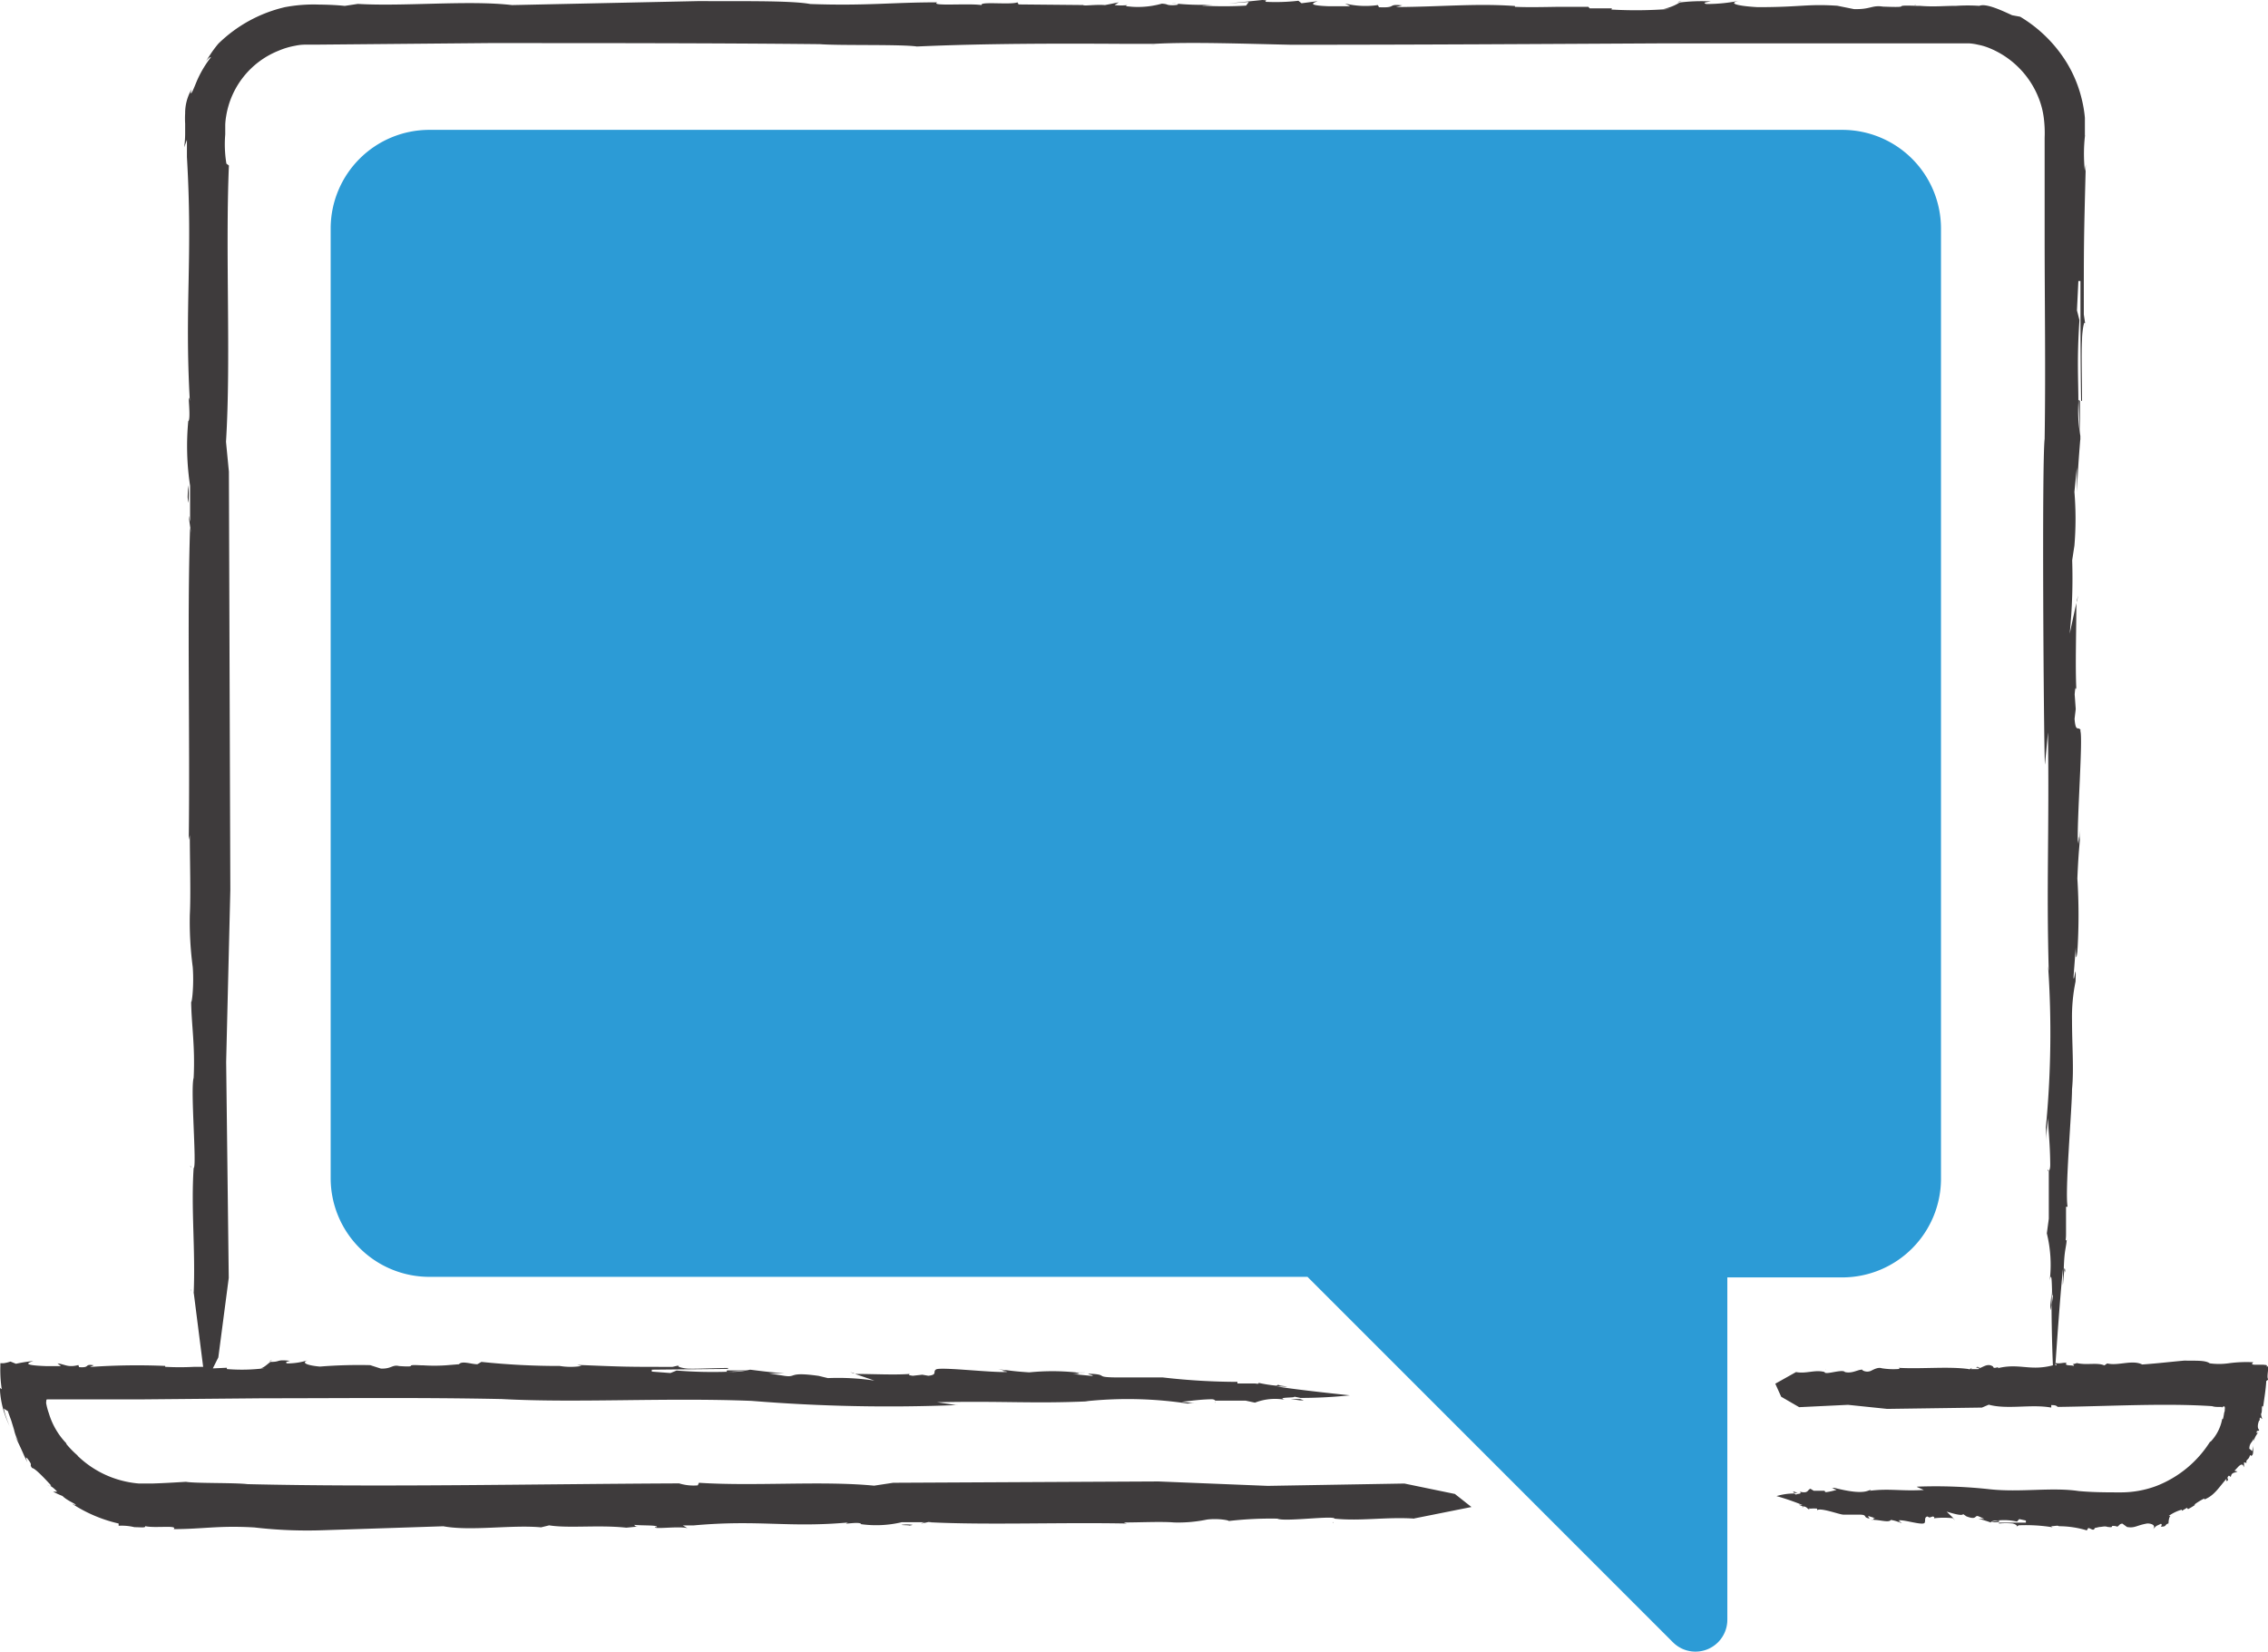<svg id="Group_7370" data-name="Group 7370" xmlns="http://www.w3.org/2000/svg" width="44.637" height="32.507" viewBox="0 0 44.637 32.507">
  <g id="Group_7371" data-name="Group 7371" transform="translate(0 0)">
    <path id="Path_78" data-name="Path 78" d="M128.526.085h.028l.059-.026Z" transform="translate(-95.514 -0.044)" fill="#3e3b3c"/>
    <path id="Path_79" data-name="Path 79" d="M146.686.387h.028s0-.01-.028,0" transform="translate(-109.009 -0.284)" fill="#3e3b3c"/>
    <path id="Path_80" data-name="Path 80" d="M86.456.513a.344.344,0,0,0-.08,0Z" transform="translate(-64.19 -0.38)" fill="#3e3b3c"/>
    <path id="Path_81" data-name="Path 81" d="M14.436,38.538v0Z" transform="translate(-10.728 -28.626)" fill="#3e3b3c"/>
    <path id="Path_82" data-name="Path 82" d="M14.376,37.45c0-.1,0,.028.015.074a1.925,1.925,0,0,0,0-.344,2.628,2.628,0,0,0-.015.27" transform="translate(-10.683 -27.63)" fill="#3e3b3c"/>
    <path id="Path_83" data-name="Path 83" d="M14.6,98.819V98.77a.1.1,0,0,0,0,.049" transform="translate(-10.846 -73.401)" fill="#3e3b3c"/>
    <path id="Path_84" data-name="Path 84" d="M88.265,3.41H88.2a.348.348,0,0,0,.069,0" transform="translate(-65.543 -2.534)" fill="#3e3b3c"/>
    <path id="Path_85" data-name="Path 85" d="M14.592,89.348l-.026-.028c.01.026.018.031.026.028" transform="translate(-10.825 -66.378)" fill="#3e3b3c"/>
    <path id="Path_86" data-name="Path 86" d="M128.866.06h0Z" transform="translate(-95.767 -0.045)" fill="#3e3b3c"/>
    <path id="Path_87" data-name="Path 87" d="M159.724,10.39s-.013,0-.018.023Z" transform="translate(-118.685 -7.721)" fill="#3e3b3c"/>
    <path id="Path_88" data-name="Path 88" d="M158.234,94.7h0l-.018-.087a.375.375,0,0,1,.018.087" transform="translate(-117.578 -70.309)" fill="#3e3b3c"/>
    <path id="Path_89" data-name="Path 89" d="M159.294,31.349V30.66l-.028-.021Z" transform="translate(-118.358 -22.77)" fill="#3e3b3c"/>
    <path id="Path_90" data-name="Path 90" d="M50.723,15.044l.059-.632c.026,2.024-.033,2.967.015,4.7l-.013-.1a19.445,19.445,0,0,1-.044,3.177,1.611,1.611,0,0,1,0,.29L50.78,22c.013.288.044.542.046.925,0,.082-.018.11-.028.118v.943l-.039.288a2.593,2.593,0,0,1,.057.93c.057-.293.033.38.062.285,0,.044-.015.128-.026.2,0,.457.023,1.32.051,1.541,0,0,.118-1.8.177-2.276-.015.647,0,.172.026.044l-.013-.044c.013-.385.049-.385.059-.58v.036c0,.021,0,0-.015,0s0-.013,0-.118v-.542h.031c-.057-.285.087-1.926.087-2.312.039-.388,0-.868,0-1.348a3.465,3.465,0,0,1,.069-.771c.018-.483-.036.1-.039-.1l.044-.578c0,.336.021.154.031.092a11.357,11.357,0,0,0,0-1.441c.028-.673.054-.676.057-.963a2.042,2.042,0,0,1-.033.29c.026-.257,0-.128-.013-.018-.026-.414.108-2.137.044-2.224h.013c-.049-.1-.1.059-.123-.229l.023-.193-.021-.288c.015-.2.028-.1.033-.1-.023-.47,0-1.128,0-1.7l-.131.606a10.916,10.916,0,0,0,.049-1.446l.044-.288a6.368,6.368,0,0,0,0-1.058L51.35,9.2v.483c.023-.483.039-.676.069-1.058a.174.174,0,0,1,0,.046V8.579a2.84,2.84,0,0,1-.039-.65c0-.48-.031-.858.021-1.628l-.049-.193.028-.578h.041c0,.568,0,1.634.013,2.36h.018c0-.432-.015-.922,0-1.207,0-.139.049-.5.074-.236l-.039-.257c0-1.441,0-1.451.039-2.954l-.018.131a3.15,3.15,0,0,1,0-.678V2.317a2.453,2.453,0,0,0-.067-.388,2.481,2.481,0,0,0-.293-.7,2.7,2.7,0,0,0-.914-.9L50.076.3c-.2-.092-.514-.241-.645-.185a3.443,3.443,0,0,0-.455,0c-.257,0-.421.023-.719,0H48.2c-.588-.021,0,.041-.668.015-.218-.033-.241.059-.57.049L46.634.113c-.6-.039-.7.028-1.564.028-.414-.023-.614-.08-.339-.131a3.274,3.274,0,0,1-.673.069c-.077-.026-.023-.031.087-.051a3.549,3.549,0,0,0-.611.021.939.939,0,0,1-.318.126h.131a8.589,8.589,0,0,1-1.158.013L42.2.164h-.439L41.736.134H41.2c-.149,0-.632.015-.909,0V.118c-.771-.054-1.426.015-2.34.021l.121-.033c-.311-.033-.085.054-.457.036L37.593.1a1.711,1.711,0,0,1-.647-.031l.105.054h-.424c-.467-.018-.288-.072-.218-.1L36.09.064,36.029.015a3.883,3.883,0,0,1-.64.021C35.356.018,35.458.008,35.32,0l-.673.069.406-.031L35,.11a7.284,7.284,0,0,1-.873,0L34.339.09a4.938,4.938,0,0,1-.8-.028c.087,0,.218.033.018.041-.144,0-.077-.023-.216-.031a1.731,1.731,0,0,1-.706.049A.051.051,0,0,1,32.669.1a1.13,1.13,0,0,1-.257,0l.082-.054L32.222.1c-.182-.015-.447.023-.424,0h.1L30.522.087,30.5.046C30.365.1,29.749.023,29.795.1c-.257-.039-1.027.028-.873-.054-.907,0-1.4.072-2.5.033C26.029.005,24.953.028,24.244.021L20.553.1C19.7,0,18.432.131,17.517.077L17.26.116C17.109.1,16.937.092,16.747.09a3.025,3.025,0,0,0-.665.051,2.768,2.768,0,0,0-1.31.719,2.262,2.262,0,0,0-.17.231c-.039.059-.064.1-.077.123.023-.039.072-.09.105-.092a2.167,2.167,0,0,0-.272.452c-.067.159-.113.285-.131.257a.577.577,0,0,1,.018-.072.92.92,0,0,0-.126.473,1.671,1.671,0,0,0,0,.2v.19A2.008,2.008,0,0,1,14.1,2.9l.054-.149V3.09c.118,2.006-.049,2.913.057,4.8-.057-.257.031.37-.031.4a5.232,5.232,0,0,0,.036,1.269v.709c-.08-.408.064.491,0,.116-.059,1.775,0,4.092-.026,6.146l.021-.09c0,.514.021,1.169,0,1.564a6.8,6.8,0,0,0,.057,1.027c.033.434-.036.827-.031.642,0,.462.082.9.049,1.541-.067.221.067,1.754,0,1.775-.054.822.039,1.6,0,2.486v-.046l.229,1.8.257-.514.205-1.564L14.926,20.9l.082-3.383L14.98,9.283l-.057-.588c.1-1.618-.015-3.694.057-5.438l-.049-.036a2.32,2.32,0,0,1-.023-.575v-.19a1.252,1.252,0,0,1,.018-.17A1.672,1.672,0,0,1,15.953,1a1.511,1.511,0,0,1,.334-.1.946.946,0,0,1,.172-.021h.19L20.083.848c2.263,0,4.467,0,6.524.021.4.031,1.6,0,1.914.046C29.856.855,31.272.855,32.61.863h.58c.711-.041,1.831,0,2.7.018h-.051c2.54,0,4.988-.015,7.431-.028h5.954a1.069,1.069,0,0,1,.185.028,1.132,1.132,0,0,1,.182.051,1.754,1.754,0,0,1,1.02,1.03,1.6,1.6,0,0,1,.087.349,2.348,2.348,0,0,1,.018.4V4.639c0,1.307.021,2.661,0,4-.057.485-.018,5.92.005,6.4" transform="translate(-10.475 0)" fill="#3e3b3c"/>
    <path id="Path_91" data-name="Path 91" d="M156.909,89.651V89.63c-.021,0-.013.031,0,.021" transform="translate(-116.597 -66.608)" fill="#3e3b3c"/>
    <path id="Path_92" data-name="Path 92" d="M159.136,45.727v.033l.028-.131Z" transform="translate(-118.262 -33.91)" fill="#3e3b3c"/>
    <path id="Path_93" data-name="Path 93" d="M159.186,73.153v0Z" transform="translate(-118.299 -54.146)" fill="#3e3b3c"/>
    <path id="Path_94" data-name="Path 94" d="M157.1,99.135c0,.17,0,.1.026,0v-.3c0,.1-.018.2-.026.3" transform="translate(-116.746 -73.453)" fill="#3e3b3c"/>
    <path id="Path_95" data-name="Path 95" d="M158.186,97.211l.018.054c-.005-.1-.018-.1-.018-.054" transform="translate(-117.556 -72.22)" fill="#3e3b3c"/>
    <path id="Path_96" data-name="Path 96" d="M166.186,116.77h0a.087.087,0,0,1,0,.028Z" transform="translate(-123.501 -86.777)" fill="#3e3b3c"/>
    <path id="Path_97" data-name="Path 97" d="M161.556,117.08h0" transform="translate(-120.058 -87.008)" fill="#3e3b3c"/>
    <path id="Path_98" data-name="Path 98" d="M173.186,108.931v0Z" transform="translate(-128.703 -80.936)" fill="#3e3b3c"/>
    <path id="Path_99" data-name="Path 99" d="M151.349,104.78Z" transform="translate(-112.465 -77.867)" fill="#3e3b3c"/>
    <path id="Path_100" data-name="Path 100" d="M151.421,104.72c.023,0,0,.013-.015.015a.1.1,0,0,0,.077,0c0-.008-.051-.005-.062-.015" transform="translate(-112.517 -77.822)" fill="#3e3b3c"/>
    <path id="Path_101" data-name="Path 101" d="M170.334,108.473v-.013a.028.028,0,0,0,0,.013" transform="translate(-126.583 -80.602)" fill="#3e3b3c"/>
    <path id="Path_102" data-name="Path 102" d="M139.872,104.936v-.026a.054.054,0,0,0,0,.026" transform="translate(-103.944 -77.964)" fill="#3e3b3c"/>
    <path id="Path_103" data-name="Path 103" d="M157.766,116.968a.036.036,0,0,0,0-.018Z" transform="translate(-117.243 -86.911)" fill="#3e3b3c"/>
    <path id="Path_104" data-name="Path 104" d="M138.626,115.478h0l.018-.018Z" transform="translate(-103.02 -85.804)" fill="#3e3b3c"/>
    <path id="Path_105" data-name="Path 105" d="M152.556,116.538h0a.611.611,0,0,0,.159,0v-.028Z" transform="translate(-113.372 -86.584)" fill="#3e3b3c"/>
    <path id="Path_106" data-name="Path 106" d="M138.781,106.751l.141.062c-.457.026-.67-.033-1.063.015l.023-.013c-.059-.015-.09.118-.722-.044-.021,0-.021.015-.064,0l.108.039a1.2,1.2,0,0,1-.208.046.028.028,0,0,1-.026-.028h-.216l-.064-.039c-.064.021-.036.1-.211.057.067.057-.085.033-.064.062l-.046-.026a1.22,1.22,0,0,0-.347.051,4.832,4.832,0,0,1,.514.177c-.146-.015-.039,0,0,.026.087,0,.087.049.131.059v-.015c0-.015,0,0,.026,0a.715.715,0,0,1,.128,0v.031c.064-.057.437.085.514.087s.2,0,.306,0c.175,0,.087.044.175.069s-.023-.036.021-.039l.131.041c-.077,0-.033.023-.021.033.113,0,.29.059.326,0,.152.028.152.054.218.057-.023-.013-.067-.021-.067-.033.062.026.031,0,0-.013.092-.026.483.108.514.044.021-.049-.013-.1.051-.123l.044.021.067-.021c.044.015.021.028.021.036a1.639,1.639,0,0,1,.385,0l-.136-.131c.108.031.3.092.326.049l.064.044c.218.085.154-.036.241,0l.108.049H140a1.936,1.936,0,0,1,.239.072h0c0-.026.072-.041.149-.041a1.132,1.132,0,0,1,.367.023l.044-.049.131.028v.041H140.4v.018a1.365,1.365,0,0,1,.272,0c.064.018.113.049.054.074l.062-.039a3.3,3.3,0,0,1,.668.039l-.031-.021c.069,0,.136-.021.154,0a1.908,1.908,0,0,1,.55.082l.028-.046c.044,0,.108.072.128,0l.092-.021c.059,0,.1-.023.164,0h.013c.134.021,0-.041.152-.015.049.033.054-.059.128-.049.026.023.057.041.085.064.157.028.182-.031.4-.069.108,0,.172.049.11.116.087-.085.039-.051.159-.11.026.018.015.026,0,.057.123,0,.064-.039.149-.064,0-.054.015-.136.039-.146h-.036A.8.8,0,0,1,144,107.2v.023l.1-.059.021.026a1.228,1.228,0,0,0,.144-.087h-.023a1.2,1.2,0,0,1,.2-.123V107c.193-.074.283-.234.434-.406v.046c.08-.033-.023-.051.051-.11l.036.026c.015-.1.08-.074.131-.108l-.059-.013.075-.08c.085-.085.1-.021.113.013v-.1l.049.013c-.015-.082.041-.046.069-.154.021,0,.015.031.044,0s.013-.128.021-.19l-.021.11-.057-.046c0-.121.069-.128.085-.208v.059a.438.438,0,0,1,.1-.182c-.018.018-.049.041-.041,0s.031,0,.051-.041c-.041-.023-.033-.116,0-.188a.016.016,0,0,1,.015.013.088.088,0,0,1,0-.069l.046.033a.329.329,0,0,1-.026-.1c.033-.064,0-.167.039-.157v.041c.021-.177.054-.352.064-.534l.044-.033c-.057-.015.039-.321-.039-.241.028-.049-.023-.039-.059-.046h-.126c-.077,0-.134,0-.074-.049a2.574,2.574,0,0,0-.493.021,1.353,1.353,0,0,1-.367,0c-.087-.069-.331-.046-.493-.054-.313.028-.514.054-.835.077-.193-.1-.48.033-.688-.021l-.057.039c-.139-.062-.347,0-.542-.046a.416.416,0,0,1-.082.023.036.036,0,0,1,.026.033c-.054-.018-.167,0-.159-.044h.015c0-.049-.167.023-.229-.021l.033.054h-.077c-.455.118-.66-.049-1.086.057.057-.057-.082.031-.087-.031-.108-.08-.2.015-.288.036v.013h-.154c.092-.08-.11.064-.026,0-.4-.059-.927,0-1.392-.026l.021.021a1.425,1.425,0,0,1-.354-.013c-.087-.031-.2.051-.229.057-.1.033-.187-.036-.146-.031-.105,0-.2.082-.349.049-.049-.067-.4.067-.4,0-.185-.054-.362.039-.563,0l-.408.229.116.257.354.205.961-.046.771.08,1.865-.026.134-.057c.367.1.835-.015,1.23.057v-.049c.113,0,.105.026.131.036,1.027-.013,2.1-.077,3.033-.015a.372.372,0,0,0,.1.015h.082c.021,0,.015,0,0,.026a.127.127,0,0,1,.046-.036c.021,0,.018,0,.023.015a.057.057,0,0,1,0,.036.052.052,0,0,1,0,.018v.018l-.013.044a.841.841,0,0,1-.023.118h-.015a.875.875,0,0,1-.234.452v-.013a2.184,2.184,0,0,1-1.061.878,1.991,1.991,0,0,1-.686.126c-.277,0-.557,0-.842-.026-.532-.08-1.148.031-1.757-.036a9.754,9.754,0,0,0-1.415-.051" transform="translate(-101.058 -77.488)" fill="#3e3b3c"/>
    <path id="Path_107" data-name="Path 107" d="M139.814,114.153h0c0-.021,0-.013,0,0" transform="translate(-103.902 -84.823)" fill="#3e3b3c"/>
    <path id="Path_108" data-name="Path 108" d="M149.684,116.38h-.008l.028.028Z" transform="translate(-111.231 -86.487)" fill="#3e3b3c"/>
    <path id="Path_109" data-name="Path 109" d="M143.366,116.441h.067a.183.183,0,0,0-.067,0" transform="translate(-106.542 -86.531)" fill="#3e3b3c"/>
    <path id="Path_110" data-name="Path 110" d="M137.418,114.3c-.039,0-.023,0,0,.026h.067Z" transform="translate(-102.105 -84.942)" fill="#3e3b3c"/>
    <path id="Path_111" data-name="Path 111" d="M138.1,115.43v.018c.023-.005.023-.01,0-.018" transform="translate(-102.626 -85.782)" fill="#3e3b3c"/>
    <path id="Path_112" data-name="Path 112" d="M20.646,104.225h.018l.036-.026Z" transform="translate(-15.343 -77.436)" fill="#3e3b3c"/>
    <path id="Path_113" data-name="Path 113" d="M32.186,104.527h0" transform="translate(-23.919 -77.675)" fill="#3e3b3c"/>
    <path id="Path_114" data-name="Path 114" d="M3.626,113.76a.209.209,0,0,0,.046.036Z" transform="translate(-2.695 -84.541)" fill="#3e3b3c"/>
    <path id="Path_115" data-name="Path 115" d="M69.976,116.84Z" transform="translate(-52.003 -86.829)" fill="#3e3b3c"/>
    <path id="Path_116" data-name="Path 116" d="M69.248,116.833c-.067,0,.018,0,.046-.015a.777.777,0,0,0-.218,0c0,.008.139.005.172.015" transform="translate(-51.334 -86.807)" fill="#3e3b3c"/>
    <path id="Path_117" data-name="Path 117" d="M108.167,116.67h0Z" transform="translate(-80.361 -86.703)" fill="#3e3b3c"/>
    <path id="Path_118" data-name="Path 118" d="M5.046,110.99l.023.028a.164.164,0,0,0-.023-.028" transform="translate(-3.75 -82.482)" fill="#3e3b3c"/>
    <path id="Path_119" data-name="Path 119" d="M102.134,116.61l-.018.026c.018-.01.018-.018.018-.026" transform="translate(-75.887 -86.658)" fill="#3e3b3c"/>
    <path id="Path_120" data-name="Path 120" d="M20.856,104.2h0Z" transform="translate(-15.499 -77.436)" fill="#3e3b3c"/>
    <path id="Path_121" data-name="Path 121" d="M42.8,104.6a.033.033,0,0,0,.015.018Z" transform="translate(-31.804 -77.733)" fill="#3e3b3c"/>
    <path id="Path_122" data-name="Path 122" d="M96.263,106.09h0l-.057.018Z" transform="translate(-71.495 -78.84)" fill="#3e3b3c"/>
    <path id="Path_123" data-name="Path 123" d="M56.1,105.01h-.437l-.013.028Z" transform="translate(-41.353 -78.038)" fill="#3e3b3c"/>
    <path id="Path_124" data-name="Path 124" d="M18.842,105.1l-.4-.059c1.284-.028,1.883.031,2.979-.018h-.062a7.878,7.878,0,0,1,2.016.044.6.6,0,0,1,.182,0l-.3-.036c.182-.015.342-.044.586-.049.051,0,.069.018.074.028h.6l.182.039a1.094,1.094,0,0,1,.588-.057c-.185-.057.241-.033.182-.062l.126.026a9.265,9.265,0,0,0,.973-.051s-1.138-.118-1.444-.177c.408.015.108,0,.028-.026l-.028.013a2.616,2.616,0,0,1-.367-.059h.015v.015s0,.013-.074,0h-.344v-.031a13,13,0,0,1-1.467-.087c-.244,0-.55,0-.855,0-.488,0-.244-.044-.488-.067-.306-.021.062.033-.062.036l-.37-.036c.213,0,.1-.023.057-.033a4.552,4.552,0,0,0-.912,0c-.429-.028-.429-.051-.611-.056a1.022,1.022,0,0,1,.182.033c-.17-.026-.082,0,0,.013-.257.026-1.356-.108-1.41-.044-.062.046.036.1-.146.121l-.121-.021-.185.021c-.121-.015-.062-.028-.062-.036-.3.023-.714,0-1.076,0l.383.131a4.8,4.8,0,0,0-.917-.049l-.182-.044c-.611-.085-.426.036-.67,0l-.308-.049h.306c-.306-.026-.426-.041-.67-.072h-.013a1.327,1.327,0,0,1-.414.039,8.794,8.794,0,0,1-1.027-.023l-.121.049-.367-.028V104.4l1.5-.015v-.018c-.275,0-.586.018-.771.013-.09,0-.313-.049-.152-.074l-.17.039c-.912,0-.92,0-1.872-.039l.082.021a1.32,1.32,0,0,1-.429,0,14.5,14.5,0,0,1-1.541-.08l-.08.046c-.121,0-.3-.074-.362,0l-.257.021a3.361,3.361,0,0,1-.455,0H8.28c-.375-.021,0,.044-.424.015-.139-.033-.152.059-.362.049l-.208-.067a9.6,9.6,0,0,0-.991.028c-.257-.023-.39-.08-.216-.131a1.344,1.344,0,0,1-.426.069c-.049-.023-.015-.031.054-.051-.283-.031-.172.023-.385.021-.062.046-.134.121-.2.126H5.2a3.62,3.62,0,0,1-.735.015v-.026l-.277.013-.018-.031H3.826a5.376,5.376,0,0,1-.575,0v-.018a13.272,13.272,0,0,0-1.482.021l.077-.033c-.2-.033-.057.054-.29.036l-.013-.041c-.208.054-.257-.013-.411-.033l.067.054H.913c-.514-.018-.349-.069-.257-.1a2.74,2.74,0,0,0-.342.054l-.108-.044a.689.689,0,0,1-.136.033H.007v.059a2.521,2.521,0,0,0,.026.444c-.015.033-.039-.092-.031.067a1.86,1.86,0,0,0,.08.4l.031.092.026.062.049.116-.054-.141a1.247,1.247,0,0,1-.059-.208.591.591,0,0,0,.08.051c.039.118.062.167.077.221l.044.144a.888.888,0,0,0,.1.257c-.026-.044-.057-.085-.08-.128.159.318.154.342.244.514-.023-.062-.054-.152.028-.036s0,.062.064.149c.051,0,.221.175.375.344a.028.028,0,0,1-.028,0,.571.571,0,0,1,.146.121h-.08a1.742,1.742,0,0,0,.185.085c.1.1.28.159.257.18l-.069-.028a2.826,2.826,0,0,0,.917.39v.044a1.063,1.063,0,0,1,.311.028c.121,0,.226.018.211-.021.182.046.655-.026.56.059.575,0,.886-.074,1.587-.033a9.031,9.031,0,0,0,1.379.054l2.342-.077c.539.1,1.343-.033,1.924.021l.159-.039c.388.062.976-.013,1.518.046l.231-.023c-.023,0-.062,0-.072-.033.154.018.467,0,.444.044h-.039c-.023.049.467-.023.64.021l-.092-.054h.213c1.284-.116,1.847.049,3.041-.057-.159.057.236-.031.257.033a2.177,2.177,0,0,0,.8-.039H18.2c-.257.08.311-.064.074,0,1.125.059,2.594,0,3.9.026l-.057-.021c.331,0,.742-.021.991,0a2.78,2.78,0,0,0,.647-.057c.275-.033.514.036.406.031a7.2,7.2,0,0,1,.979-.049c.139.067,1.112-.067,1.125,0,.514.054,1.027-.039,1.58,0h-.031l1.146-.229-.326-.257-.994-.205-2.689.046L22.8,106.6l-5.222.026-.375.057c-1.027-.1-2.342.015-3.447-.057l-.023.051a.966.966,0,0,1-.367-.039c-2.9.013-5.884.077-8.494.015-.257-.031-1.027-.013-1.212-.046-.213.013-.429.026-.645.033H2.729a1.887,1.887,0,0,1-.257-.039,1.954,1.954,0,0,1-.953-.514l.023.015a1.871,1.871,0,0,1-.236-.239v-.013a1.446,1.446,0,0,1-.344-.591,1.182,1.182,0,0,1-.051-.185.116.116,0,0,1,0-.051c0-.018,0-.039.021-.039H2.85l2.332-.021c1.541,0,3.082-.018,4.693.015,1.485.08,3.211-.031,4.916.036a33.309,33.309,0,0,0,4.051.082" transform="translate(0 -77.443)" fill="#3e3b3c"/>
    <path id="Path_125" data-name="Path 125" d="M93.1,107.43h0c-.013.021.021.013,0,0" transform="translate(-69.183 -79.836)" fill="#3e3b3c"/>
    <path id="Path_126" data-name="Path 126" d="M65.208,105.158h.023l-.085-.028Z" transform="translate(-48.413 -78.127)" fill="#3e3b3c"/>
    <path id="Path_127" data-name="Path 127" d="M82.644,105.17h-.187a1.347,1.347,0,0,0,.188,0" transform="translate(-61.277 -78.157)" fill="#3e3b3c"/>
    <path id="Path_128" data-name="Path 128" d="M99.083,107.226c.108,0,.067,0,0-.026H98.9Z" transform="translate(-73.494 -79.665)" fill="#3e3b3c"/>
    <path id="Path_129" data-name="Path 129" d="M97.861,106.138l.033-.018c-.064.005-.062.01-.033.018" transform="translate(-72.711 -78.863)" fill="#3e3b3c"/>
    <path id="Path_130" data-name="Path 130" d="M55.092,9.95H27.27a1.942,1.942,0,0,0-1.934,1.937v18.7a1.942,1.942,0,0,0,1.934,1.937H44.561l7.192,7.192a.627.627,0,0,0,1.071-.444V32.535h2.268A1.944,1.944,0,0,0,57.029,30.6V11.887A1.942,1.942,0,0,0,55.092,9.95" transform="translate(-18.828 -7.394)" fill="#2c9bd6"/>
  </g>
</svg>
